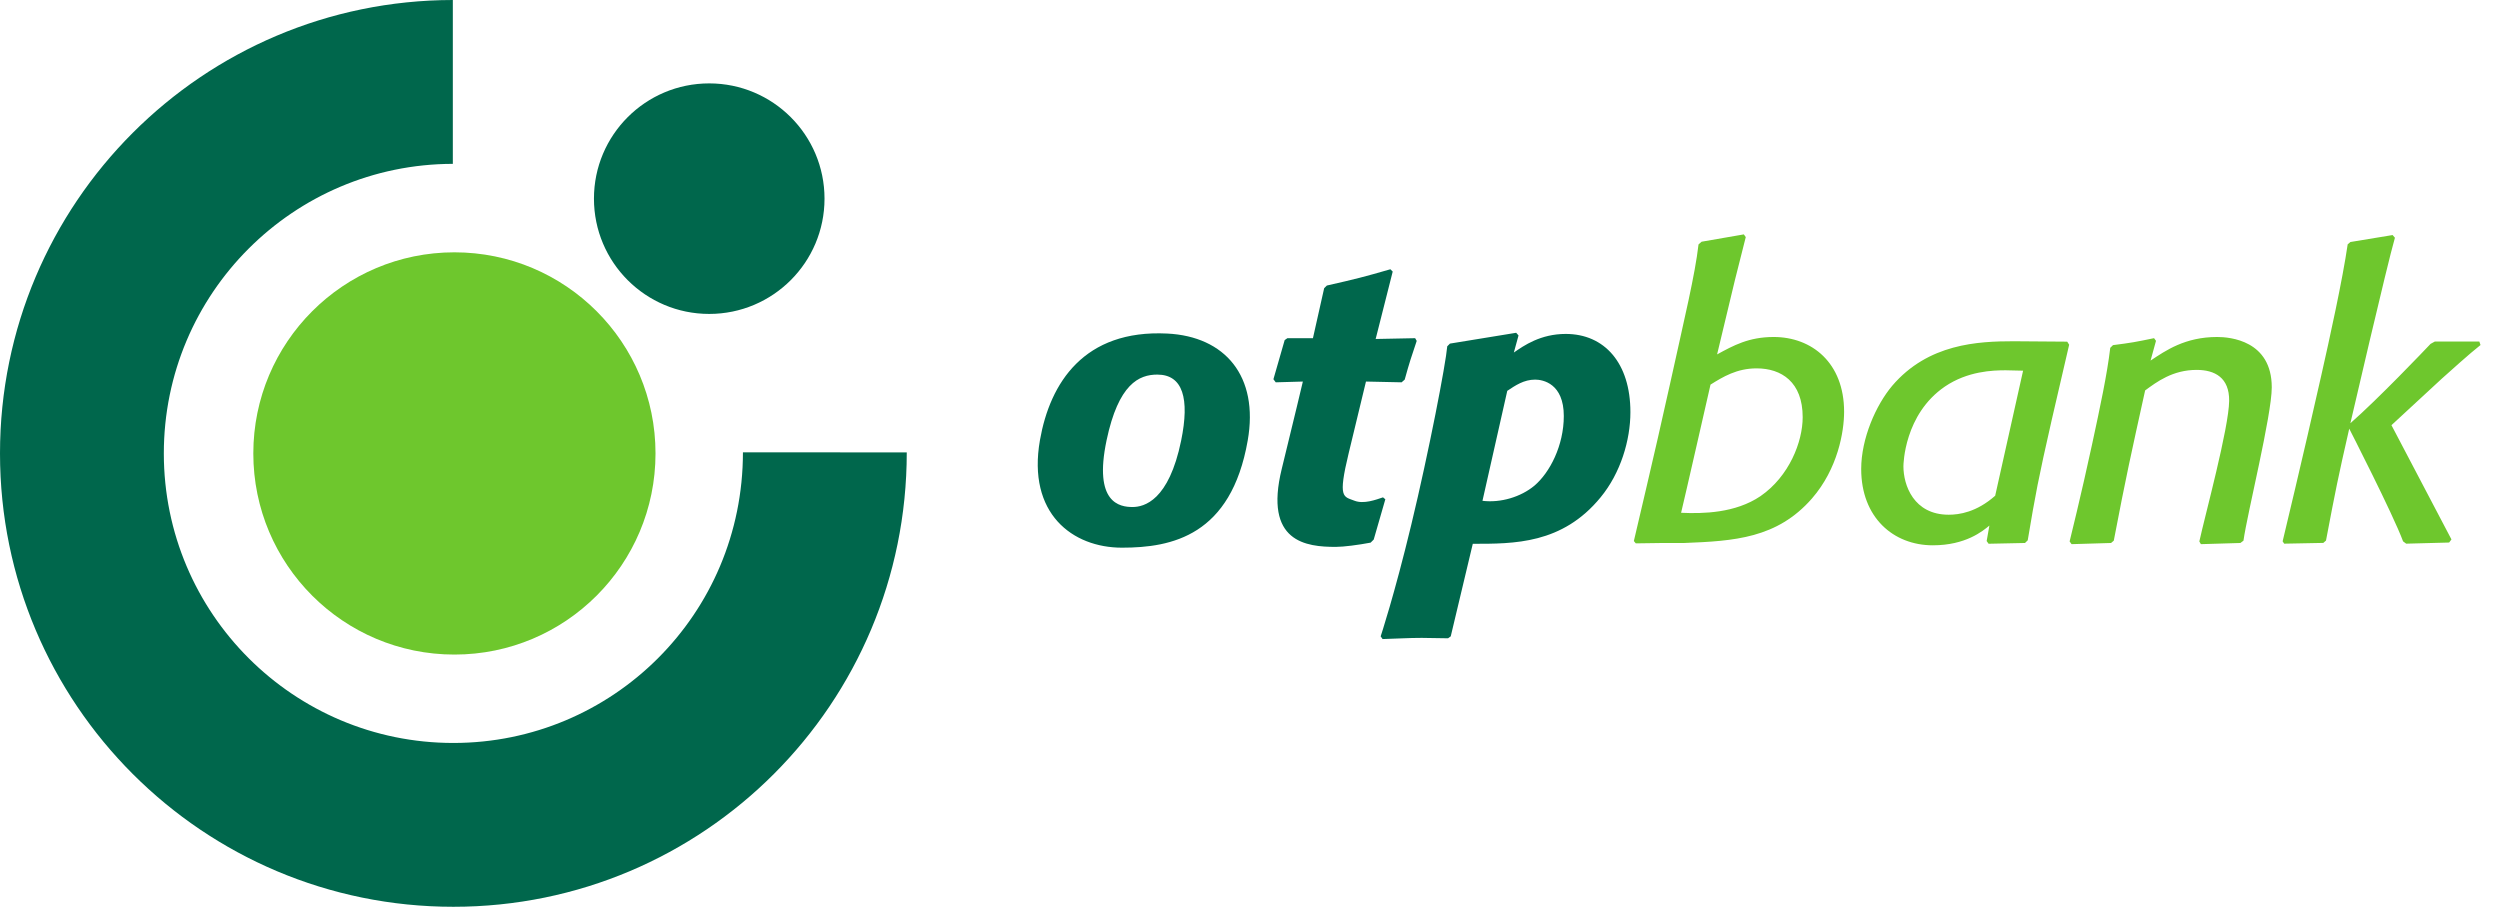 <svg width="98" height="36" viewBox="0 0 98 36" fill="none" xmlns="http://www.w3.org/2000/svg">
<path d="M9.93 17.775C9.93 13.421 13.459 9.891 17.813 9.891C22.168 9.891 25.696 13.421 25.696 17.775C25.696 22.129 22.168 25.659 17.813 25.659C13.459 25.659 9.93 22.129 9.93 17.775Z" fill="#6EC72D"/>
<path d="M23.283 7.787C23.283 5.292 25.306 3.269 27.801 3.269C30.297 3.269 32.321 5.292 32.321 7.787C32.321 10.283 30.297 12.306 27.801 12.306C25.306 12.306 23.283 10.283 23.283 7.787ZM0 17.774C0 7.964 7.946 0.012 17.751 0V6.423C11.492 6.434 6.422 11.511 6.422 17.774C6.422 24.043 11.504 29.124 17.772 29.124C24.003 29.124 29.123 24.09 29.123 17.731L35.545 17.734C35.545 27.589 27.589 35.546 17.772 35.546C7.956 35.546 0 27.589 0 17.774" fill="#00674C"/>
<path d="M58.113 19.632C58.833 19.719 59.616 19.48 60.147 19.04C60.755 18.525 61.301 17.462 61.301 16.308C61.301 15.033 60.482 14.881 60.177 14.881C59.737 14.881 59.403 15.109 59.085 15.321L58.113 19.632ZM59.343 13.819C59.737 13.546 60.39 13.09 61.377 13.09C62.894 13.09 63.912 14.228 63.912 16.156C63.912 17.249 63.532 18.539 62.743 19.496C61.24 21.332 59.343 21.317 57.733 21.317L56.869 24.945L56.764 25.021C56.414 25.021 56.08 25.005 55.731 25.005C55.215 25.005 54.76 25.036 54.198 25.051L54.122 24.945C54.122 24.945 54.657 23.336 55.322 20.57C56.021 17.668 56.674 14.268 56.732 13.575L56.838 13.469L59.434 13.045L59.526 13.15L59.343 13.819ZM53.85 21.15L53.729 21.271C53.242 21.363 52.672 21.438 52.362 21.438C51.216 21.438 49.534 21.265 50.246 18.374C50.727 16.419 51.072 14.957 51.072 14.957L50.009 14.987L49.918 14.866L50.359 13.332L50.465 13.257H51.467L51.907 11.298L52.013 11.193C53.152 10.935 53.455 10.858 54.503 10.555L54.594 10.646L53.926 13.288L55.474 13.257L55.535 13.363C55.322 14 55.261 14.168 55.064 14.881L54.943 14.987L53.546 14.957C53.546 14.957 53.263 16.135 52.866 17.775C52.437 19.549 52.662 19.457 53.092 19.627C53.459 19.772 53.941 19.587 54.214 19.496L54.305 19.572L53.85 21.15H53.85ZM45.366 14.684C44.652 14.684 43.844 15.047 43.378 17.258C42.86 19.718 43.893 19.875 44.395 19.875C44.85 19.875 45.819 19.627 46.301 17.271C46.639 15.625 46.371 14.684 45.366 14.684ZM48.91 17.271C48.258 20.994 45.942 21.469 43.981 21.469C42.046 21.469 40.261 20.136 40.766 17.253C41.161 15 42.499 12.916 45.751 13.075C48.019 13.185 49.354 14.741 48.91 17.271Z" fill="#00674C"/>
<path d="M93.745 16.667L96.097 21.145L96.006 21.267L94.322 21.312L94.2 21.22C93.806 20.154 92.09 16.804 92.09 16.804C91.65 18.732 91.559 19.187 91.179 21.19L91.073 21.282L89.54 21.312L89.479 21.22C89.479 21.22 90.289 17.855 90.989 14.739C91.318 13.282 91.827 10.976 92.029 9.578L92.135 9.487L93.79 9.214L93.881 9.32C93.576 10.369 92.135 16.591 92.135 16.591C93.223 15.638 95.035 13.738 95.278 13.48L95.444 13.389H97.19L97.236 13.525C96.804 13.865 96.006 14.587 95.717 14.845L93.745 16.667L93.745 16.667ZM87.944 21.194L87.823 21.285L86.275 21.331L86.214 21.225C86.437 20.203 87.371 16.779 87.383 15.714C87.393 14.804 86.822 14.5 86.108 14.5C85.167 14.5 84.544 14.971 84.089 15.305C83.527 17.855 83.345 18.659 82.86 21.194L82.753 21.285L81.206 21.331L81.129 21.225C81.129 21.225 81.59 19.366 82.006 17.435C82.332 15.922 82.599 14.676 82.722 13.635L82.829 13.529C83.543 13.438 83.71 13.408 84.439 13.256L84.515 13.361L84.302 14.135C84.894 13.742 85.653 13.21 86.912 13.21C87.413 13.21 89.053 13.347 89.053 15.183C89.053 16.281 88.093 20.122 87.944 21.194ZM79.305 14.531C79.076 14.531 78.85 14.515 78.621 14.515C78.12 14.515 77.134 14.546 76.238 15.154C74.644 16.245 74.614 18.204 74.614 18.28C74.614 19.009 75.009 20.177 76.39 20.177C76.8 20.177 77.477 20.081 78.211 19.433L79.305 14.531ZM80.428 16.459C79.897 18.796 79.79 19.373 79.487 21.18L79.38 21.285L77.953 21.315L77.877 21.209L77.984 20.603C77.726 20.815 77.058 21.376 75.767 21.376C74.219 21.376 72.959 20.284 72.959 18.386C72.959 17.187 73.536 15.881 74.174 15.123C75.585 13.468 77.544 13.377 78.941 13.377L81.035 13.393L81.111 13.513L80.428 16.459ZM65.899 20.101C66.758 20.141 68.024 20.117 69.011 19.449C70.134 18.674 70.665 17.324 70.665 16.352C70.665 14.971 69.83 14.44 68.859 14.44C68.084 14.44 67.538 14.773 67.052 15.077C67.052 15.077 65.993 19.729 65.899 20.101ZM64.047 21.209C64.148 20.749 64.802 18.052 65.472 15.019C66.044 12.417 66.442 10.794 66.582 9.582L66.703 9.475L68.358 9.188L68.434 9.294L68.009 10.979L67.31 13.893C67.948 13.544 68.555 13.21 69.527 13.21C71.029 13.21 72.289 14.226 72.289 16.14C72.289 16.914 72.046 18.371 71.029 19.54C69.663 21.104 67.979 21.209 66.02 21.285H65.186L64.123 21.3L64.047 21.209Z" fill="#6EC72D"/>
</svg>
